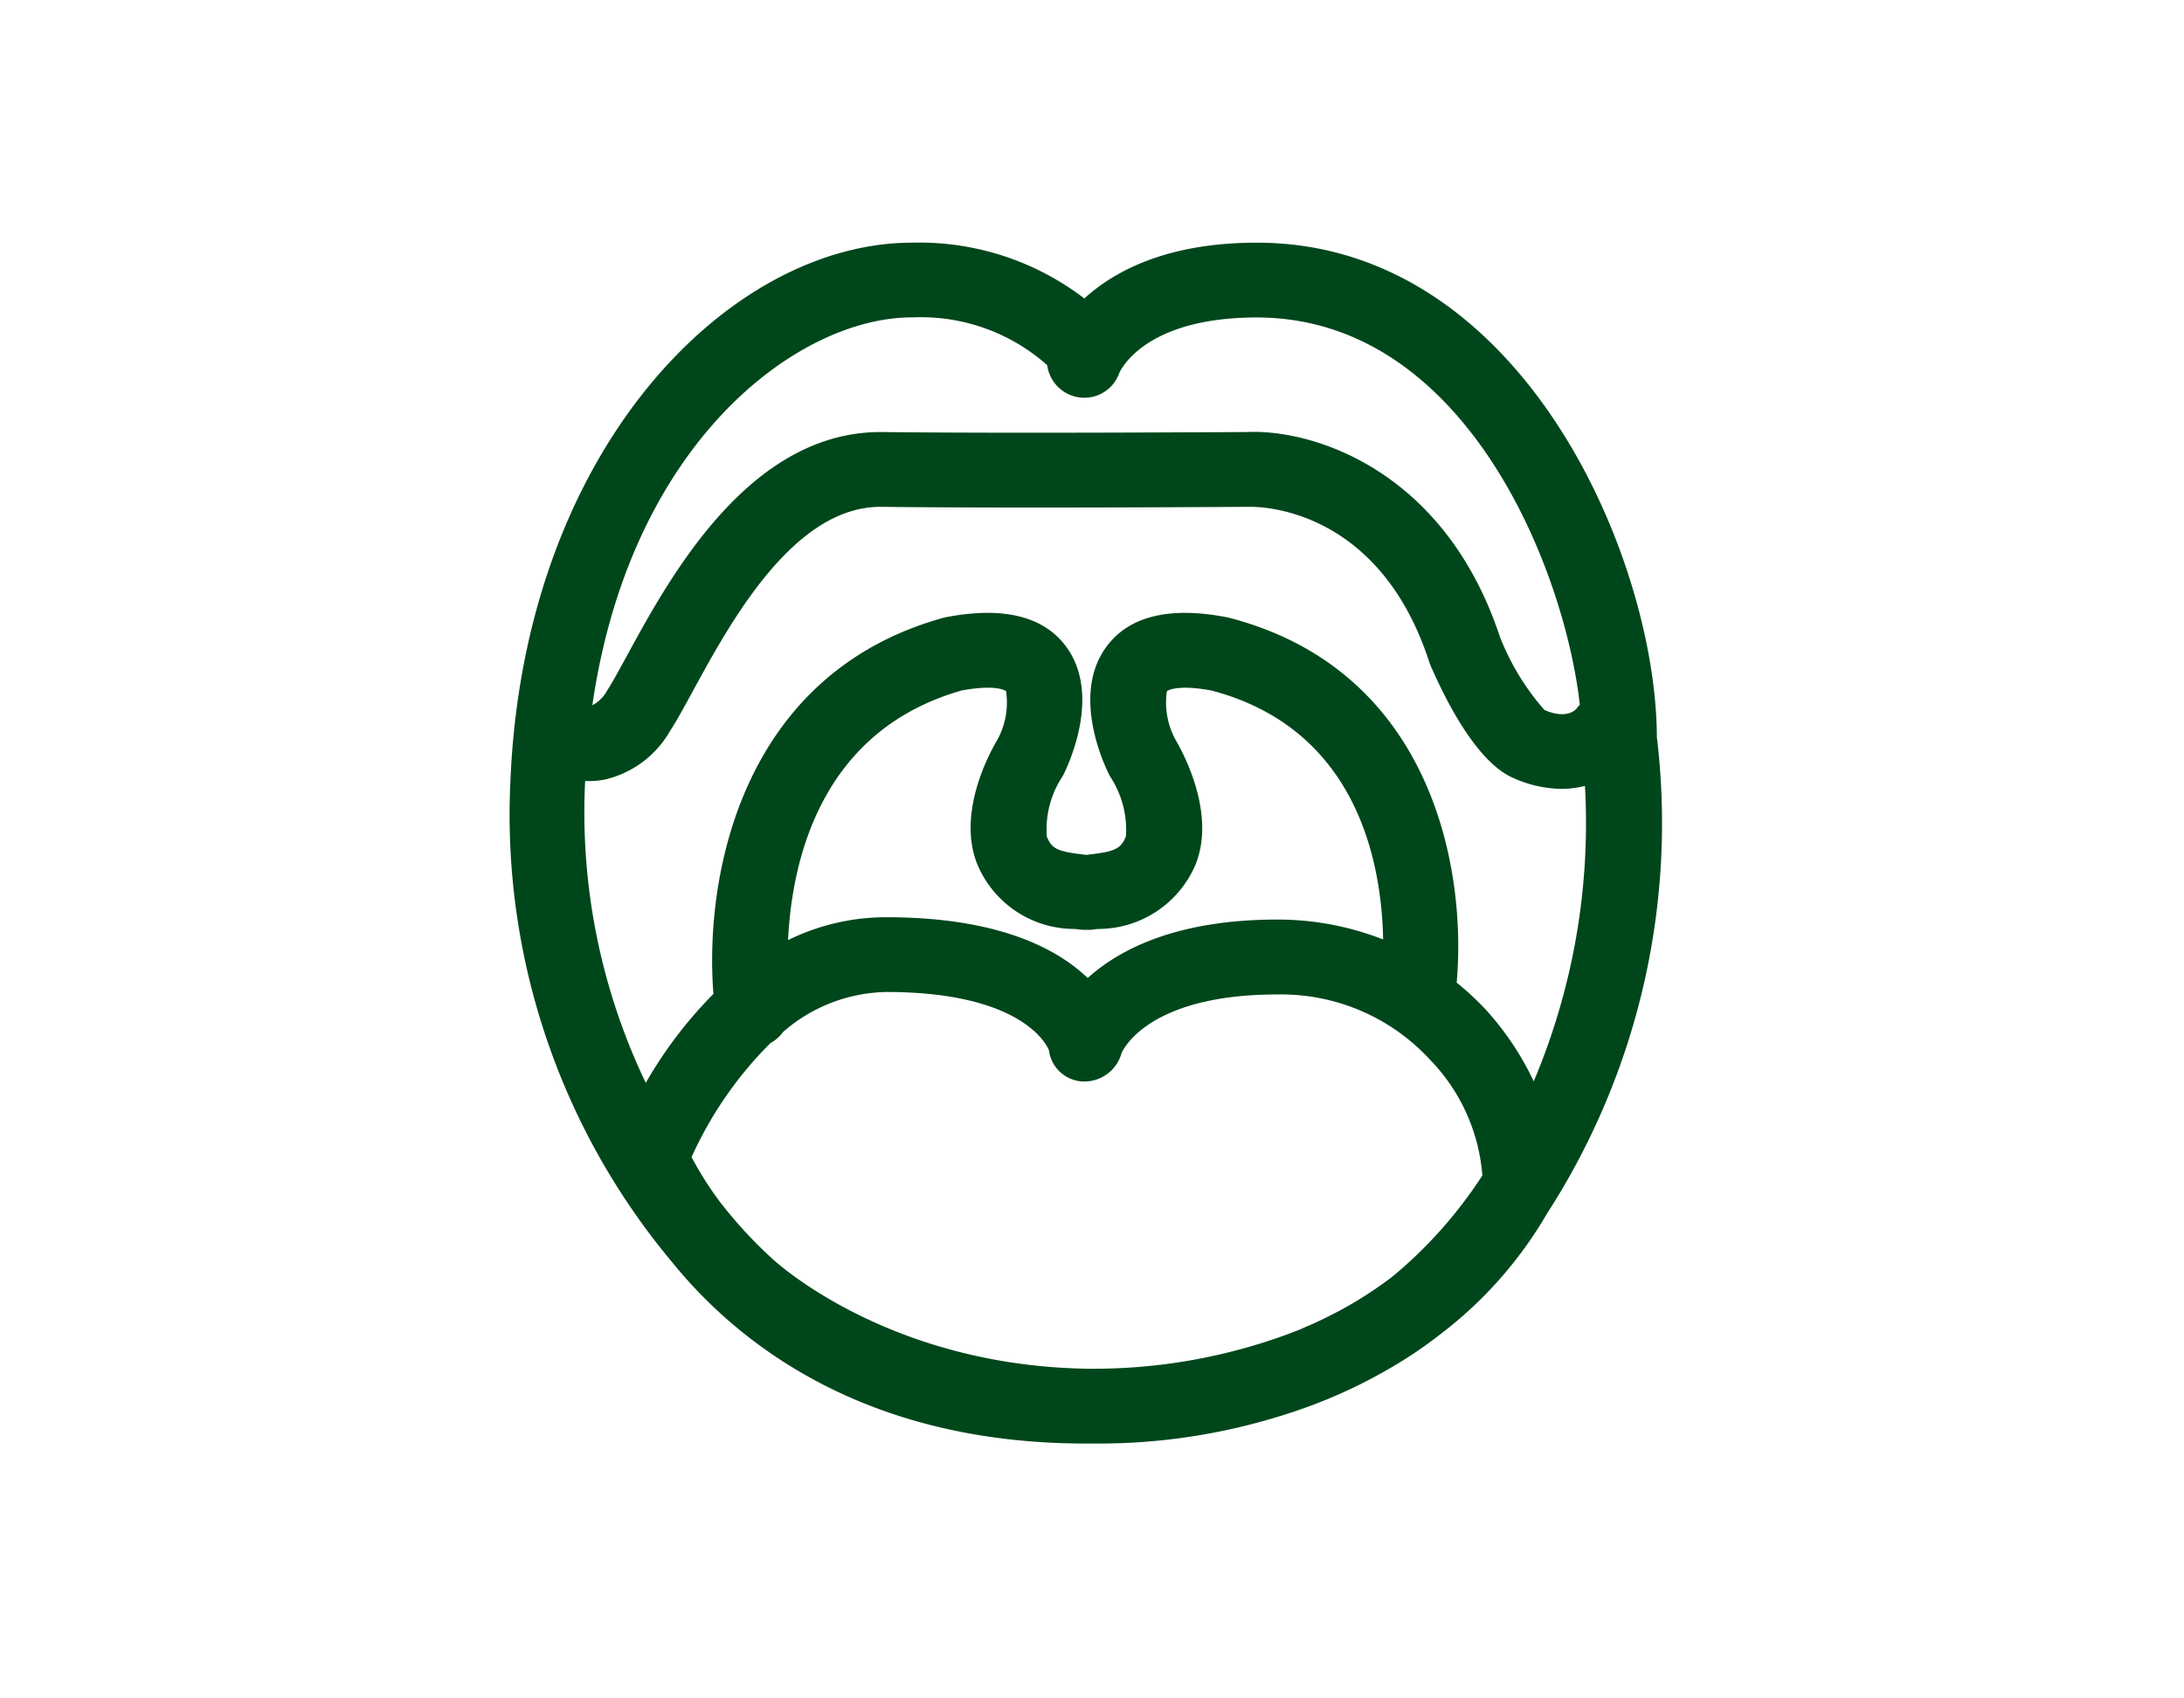<svg xmlns="http://www.w3.org/2000/svg" width="90" height="70" viewBox="0 0 90 70"><g transform="translate(10191 -12929)"><rect width="90" height="70" transform="translate(-10191 12929)" fill="none"/><path d="M431.76,782.2a11.926,11.926,0,0,0-1.994-2.976,11.7,11.7,0,0,0-1.181-1.094c.419-4.708-1.027-12.875-9.389-15.041l-.1-.021c-2.329-.446-3.983-.048-4.915,1.177-1.464,1.924-.2,4.743.07,5.29a1.064,1.064,0,0,0,.06.109,4.009,4.009,0,0,1,.645,2.46c-.216.536-.5.626-1.519.748l-.115.015-.115-.015c-1.086-.13-1.313-.24-1.512-.746a3.952,3.952,0,0,1,.636-2.458c.022-.037.044-.075.062-.113.269-.547,1.534-3.368.069-5.291-.932-1.224-2.585-1.621-4.913-1.177-.042.008-.082.017-.123.029-8.346,2.317-9.85,10.685-9.47,15.5a17.673,17.673,0,0,0-2.787,3.666,25.816,25.816,0,0,1-2.507-12.275c0-.057.007-.111.009-.167a3.356,3.356,0,0,0,.835-.065,4.192,4.192,0,0,0,2.665-2c.273-.42.577-.978.929-1.624,1.553-2.85,4.147-7.611,7.742-7.611h.049c5.421.067,15.011,0,15.163,0,.217,0,5.284-.11,7.4,6.392.014.046.032.091.049.134.627,1.449,1.9,3.978,3.393,4.64a4.961,4.961,0,0,0,2.017.458,3.987,3.987,0,0,0,.958-.121A27.346,27.346,0,0,1,431.76,782.2Zm-22.932-8.952a4.337,4.337,0,0,0,4.011,2.67l.21.024a1.3,1.3,0,0,0,.2.013h.153a1.277,1.277,0,0,0,.2-.013l.21-.024a4.355,4.355,0,0,0,4.019-2.671c.815-2.064-.46-4.491-.825-5.116a3.2,3.2,0,0,1-.363-2.013s.364-.3,1.836-.027c6.029,1.589,7.017,7.128,7.074,10.261a11.886,11.886,0,0,0-4.349-.821c-4.145,0-6.507,1.22-7.824,2.409-1.3-1.243-3.737-2.505-8.3-2.505a9.148,9.148,0,0,0-4.048.943c.16-3.295,1.349-8.641,7.164-10.291,1.454-.266,1.816.025,1.819.03a3.192,3.192,0,0,1-.361,2.012C409.282,768.75,408,771.18,408.828,773.246Zm-11.773,12.075a15.781,15.781,0,0,1,3.257-4.706,1.532,1.532,0,0,0,.517-.455,6.658,6.658,0,0,1,4.245-1.646c5.875,0,6.7,2.4,6.709,2.4a1.47,1.47,0,0,0,1.389,1.288,1.591,1.591,0,0,0,1.6-1.158c.005-.024.969-2.428,6.424-2.428a8.336,8.336,0,0,1,6.3,2.7,7.7,7.7,0,0,1,2.147,4.755c0,.009-.011.02-.015.029a18.435,18.435,0,0,1-3.331,3.84.986.986,0,0,0-.093.08c-.007.006-.129.114-.339.28a16.549,16.549,0,0,1-1.919,1.247l-.066.037c-.129.071-.264.14-.4.209-.107.056-.217.112-.331.168s-.211.1-.319.152c-.146.068-.3.136-.455.2-.109.048-.217.1-.329.143s-.235.09-.352.136a23.143,23.143,0,0,1-8.419,1.448h0c-8.264-.157-12.881-4.517-12.923-4.559a1.026,1.026,0,0,0-.076-.071,18.2,18.2,0,0,1-2.072-2.273A14,14,0,0,1,397.055,785.321Zm9.079-34.609a7.83,7.83,0,0,1,5.577,1.968,1.544,1.544,0,0,0,1.007,1.25,1.525,1.525,0,0,0,1.961-.921c.039-.093,1.016-2.295,5.666-2.295,8.633,0,12.7,10.426,13.314,15.961a1.5,1.5,0,0,0-.14.166s-.362.469-1.32.049a10.219,10.219,0,0,1-1.831-3.009c-2.3-6.954-7.8-8.575-10.424-8.445-.614,0-9.779.063-15.016,0-.029,0-.059,0-.088,0-5.425,0-8.691,5.993-10.449,9.221-.321.59-.6,1.1-.809,1.423a1.5,1.5,0,0,1-.615.618C394.544,755.814,401.462,750.712,406.134,750.712Zm30.7,17.26c-.038-7.343-5.546-20.341-16.482-20.341-3.713,0-5.883,1.177-7.11,2.3a11.185,11.185,0,0,0-7.1-2.3c-7.53,0-16,8.5-16.553,22.226a28.731,28.731,0,0,0,6.659,19.786c2.634,3.257,7.814,7.467,16.995,7.482h.021c.161,0,.319,0,.477,0a25.2,25.2,0,0,0,7.6-1.142c.157-.047.309-.1.462-.148s.294-.1.436-.149a20.778,20.778,0,0,0,3.694-1.722,17.263,17.263,0,0,0,1.828-1.228l.053-.041.1-.076a16.958,16.958,0,0,0,4.393-4.971A29.684,29.684,0,0,0,436.83,767.972Z" transform="translate(-10559.557 12191.369)" fill="#00461b"/></g></svg>